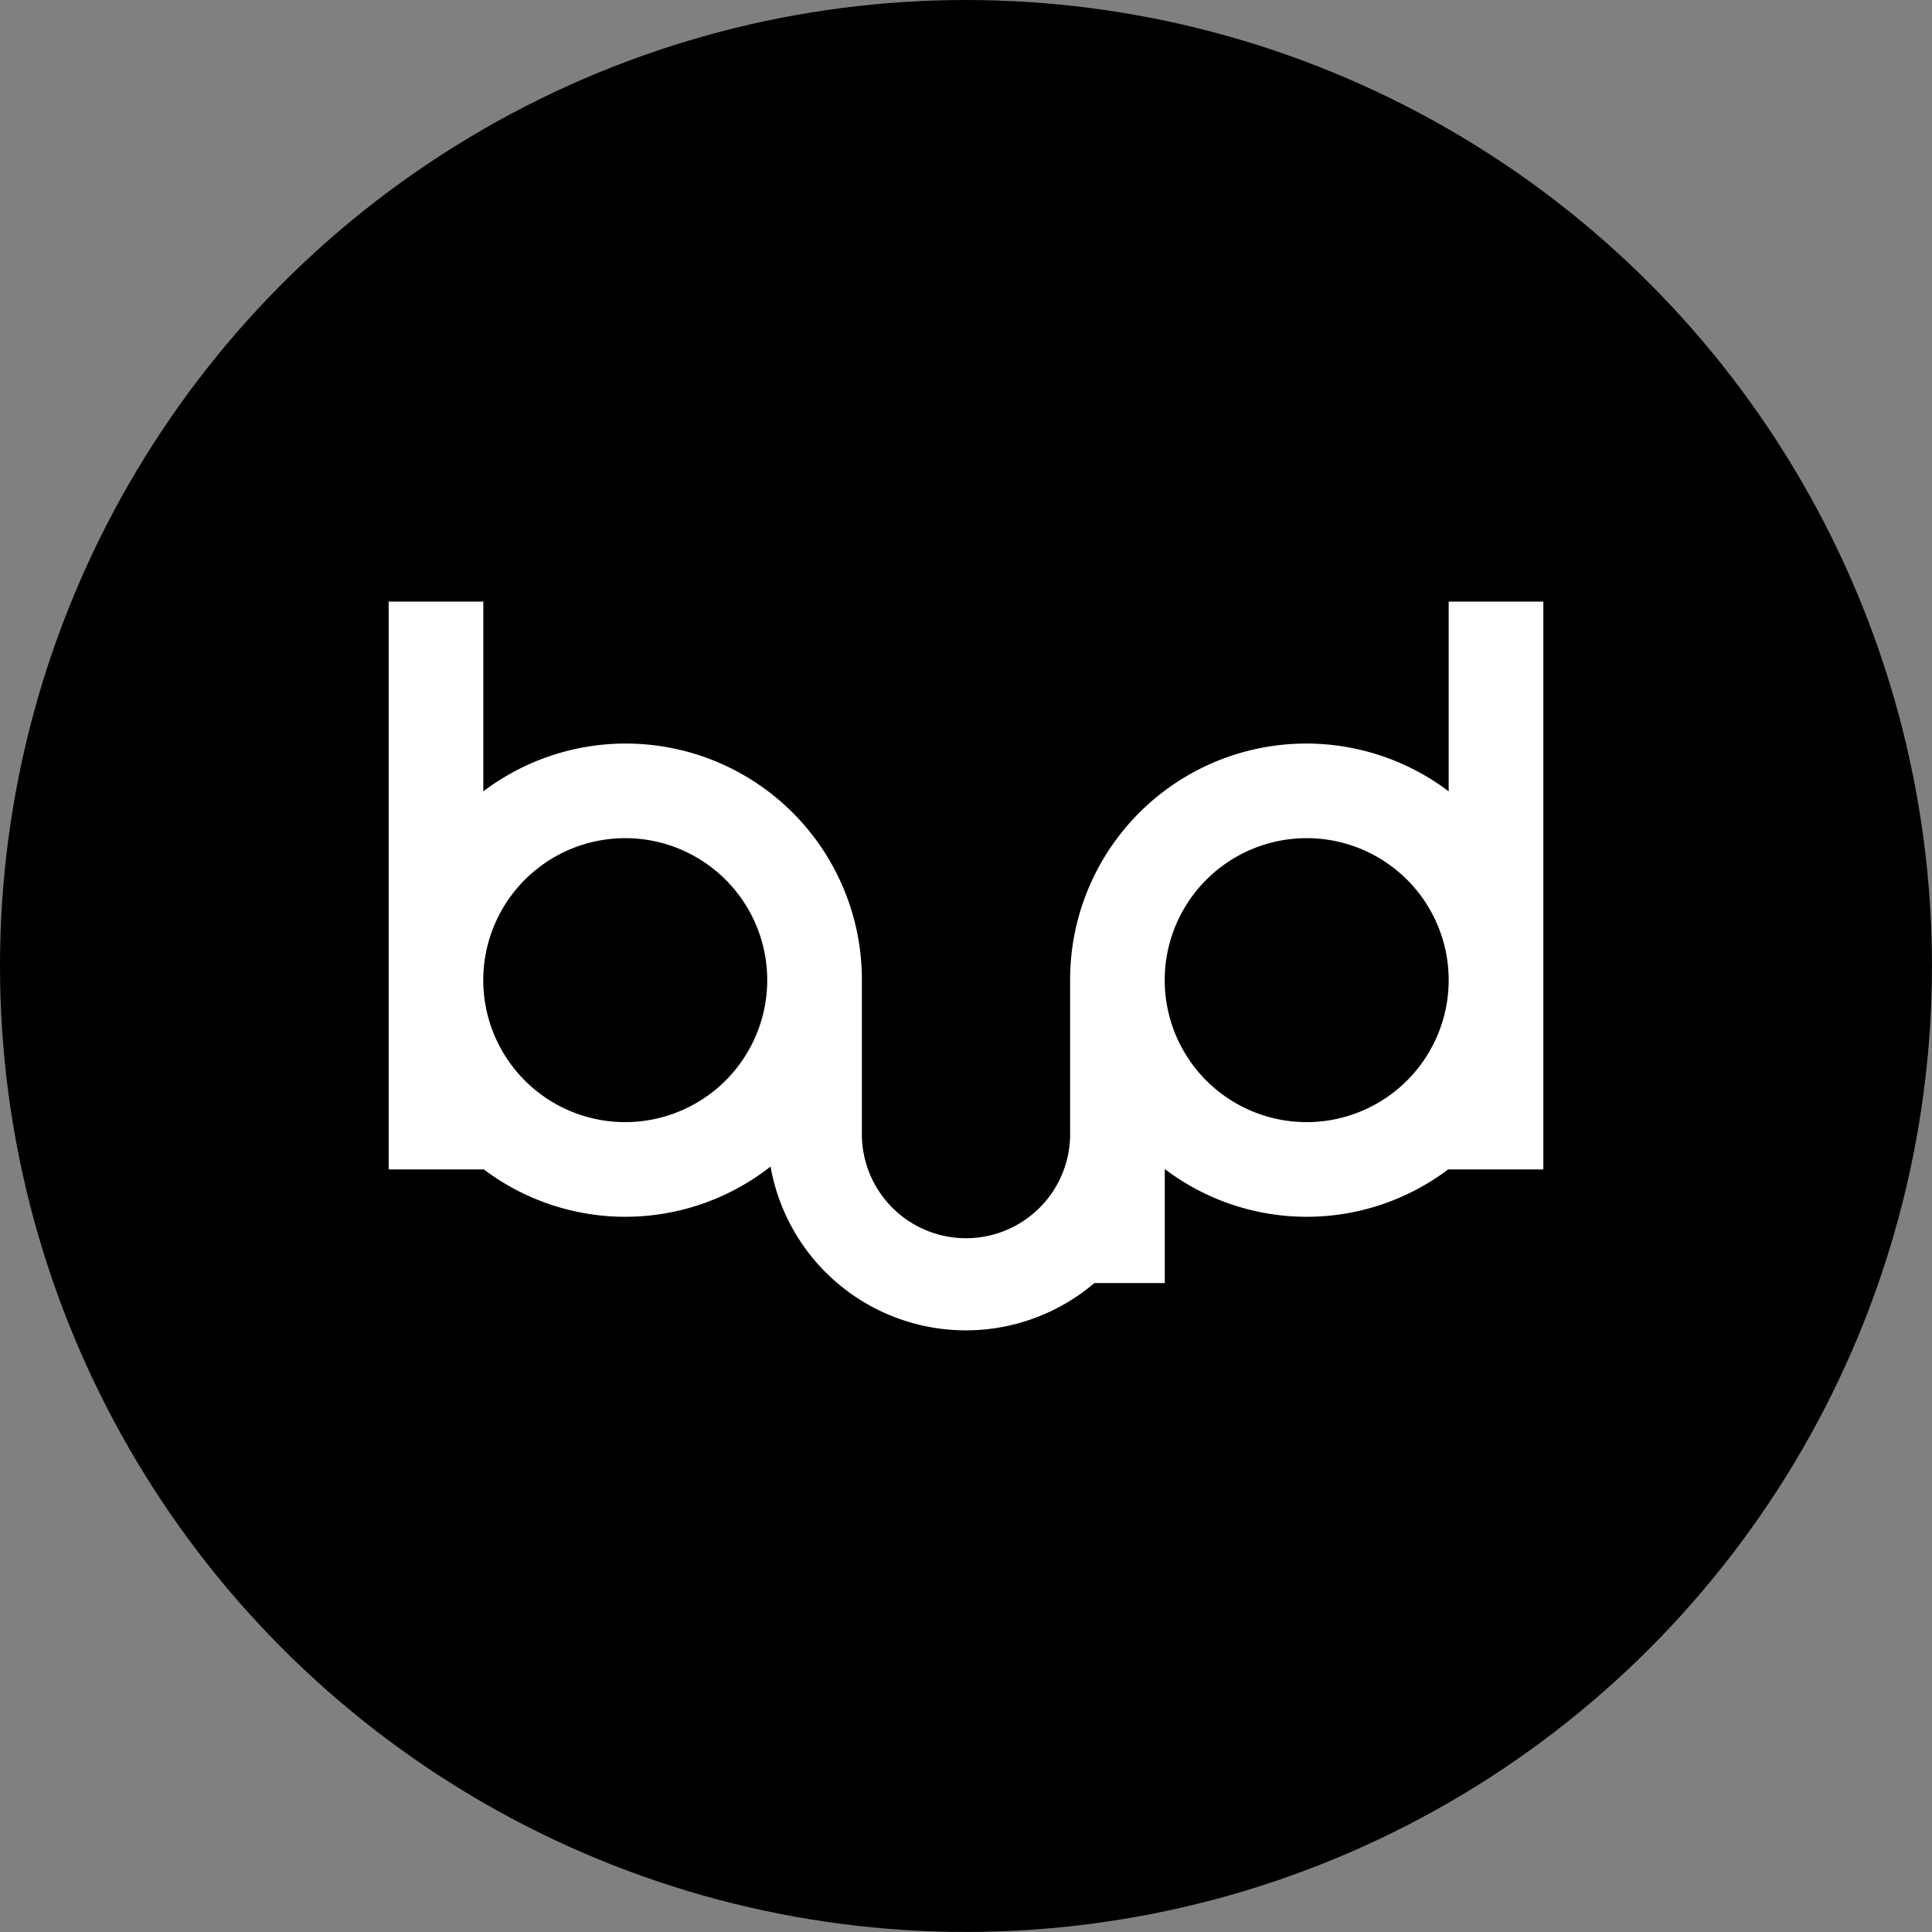 <svg xmlns="http://www.w3.org/2000/svg" viewBox="0 0 35.025 35.025"><rect x="0" y="0" width="35.025" height="35.025" fill="#808080" stroke="none"/><defs><style>.bd7e12cf-07ba-4388-9ce3-1aee2236a2c1{fill:#fff;}</style></defs><title>ico_bbt</title><g id="e0037947-589e-4203-bb3a-8766684e1d66" data-name="レイヤー 2"><g id="d68ba8c2-9a0a-479a-99b0-a076206a85c5" data-name="レイヤー 1"><circle cx="17.512" cy="17.512" r="17.512"/><path class="bd7e12cf-07ba-4388-9ce3-1aee2236a2c1" d="M26.263,10.906v3.44A4.281,4.281,0,0,0,19.4,17.77v2.746a1.888,1.888,0,1,1-3.775,0V17.77a4.281,4.281,0,0,0-6.863-3.424v-3.44H7.046V21.201h1.716v-.008a4.26,4.26,0,0,0,5.207-.045,3.596,3.596,0,0,0,5.872,2.112h1.275V21.193a4.257,4.257,0,0,0,5.147,0v.008h1.716V10.906ZM11.335,20.343A2.574,2.574,0,1,1,13.909,17.77,2.576,2.576,0,0,1,11.335,20.343Zm12.354,0A2.574,2.574,0,1,1,26.263,17.77,2.576,2.576,0,0,1,23.69,20.343Z"/></g></g></svg>